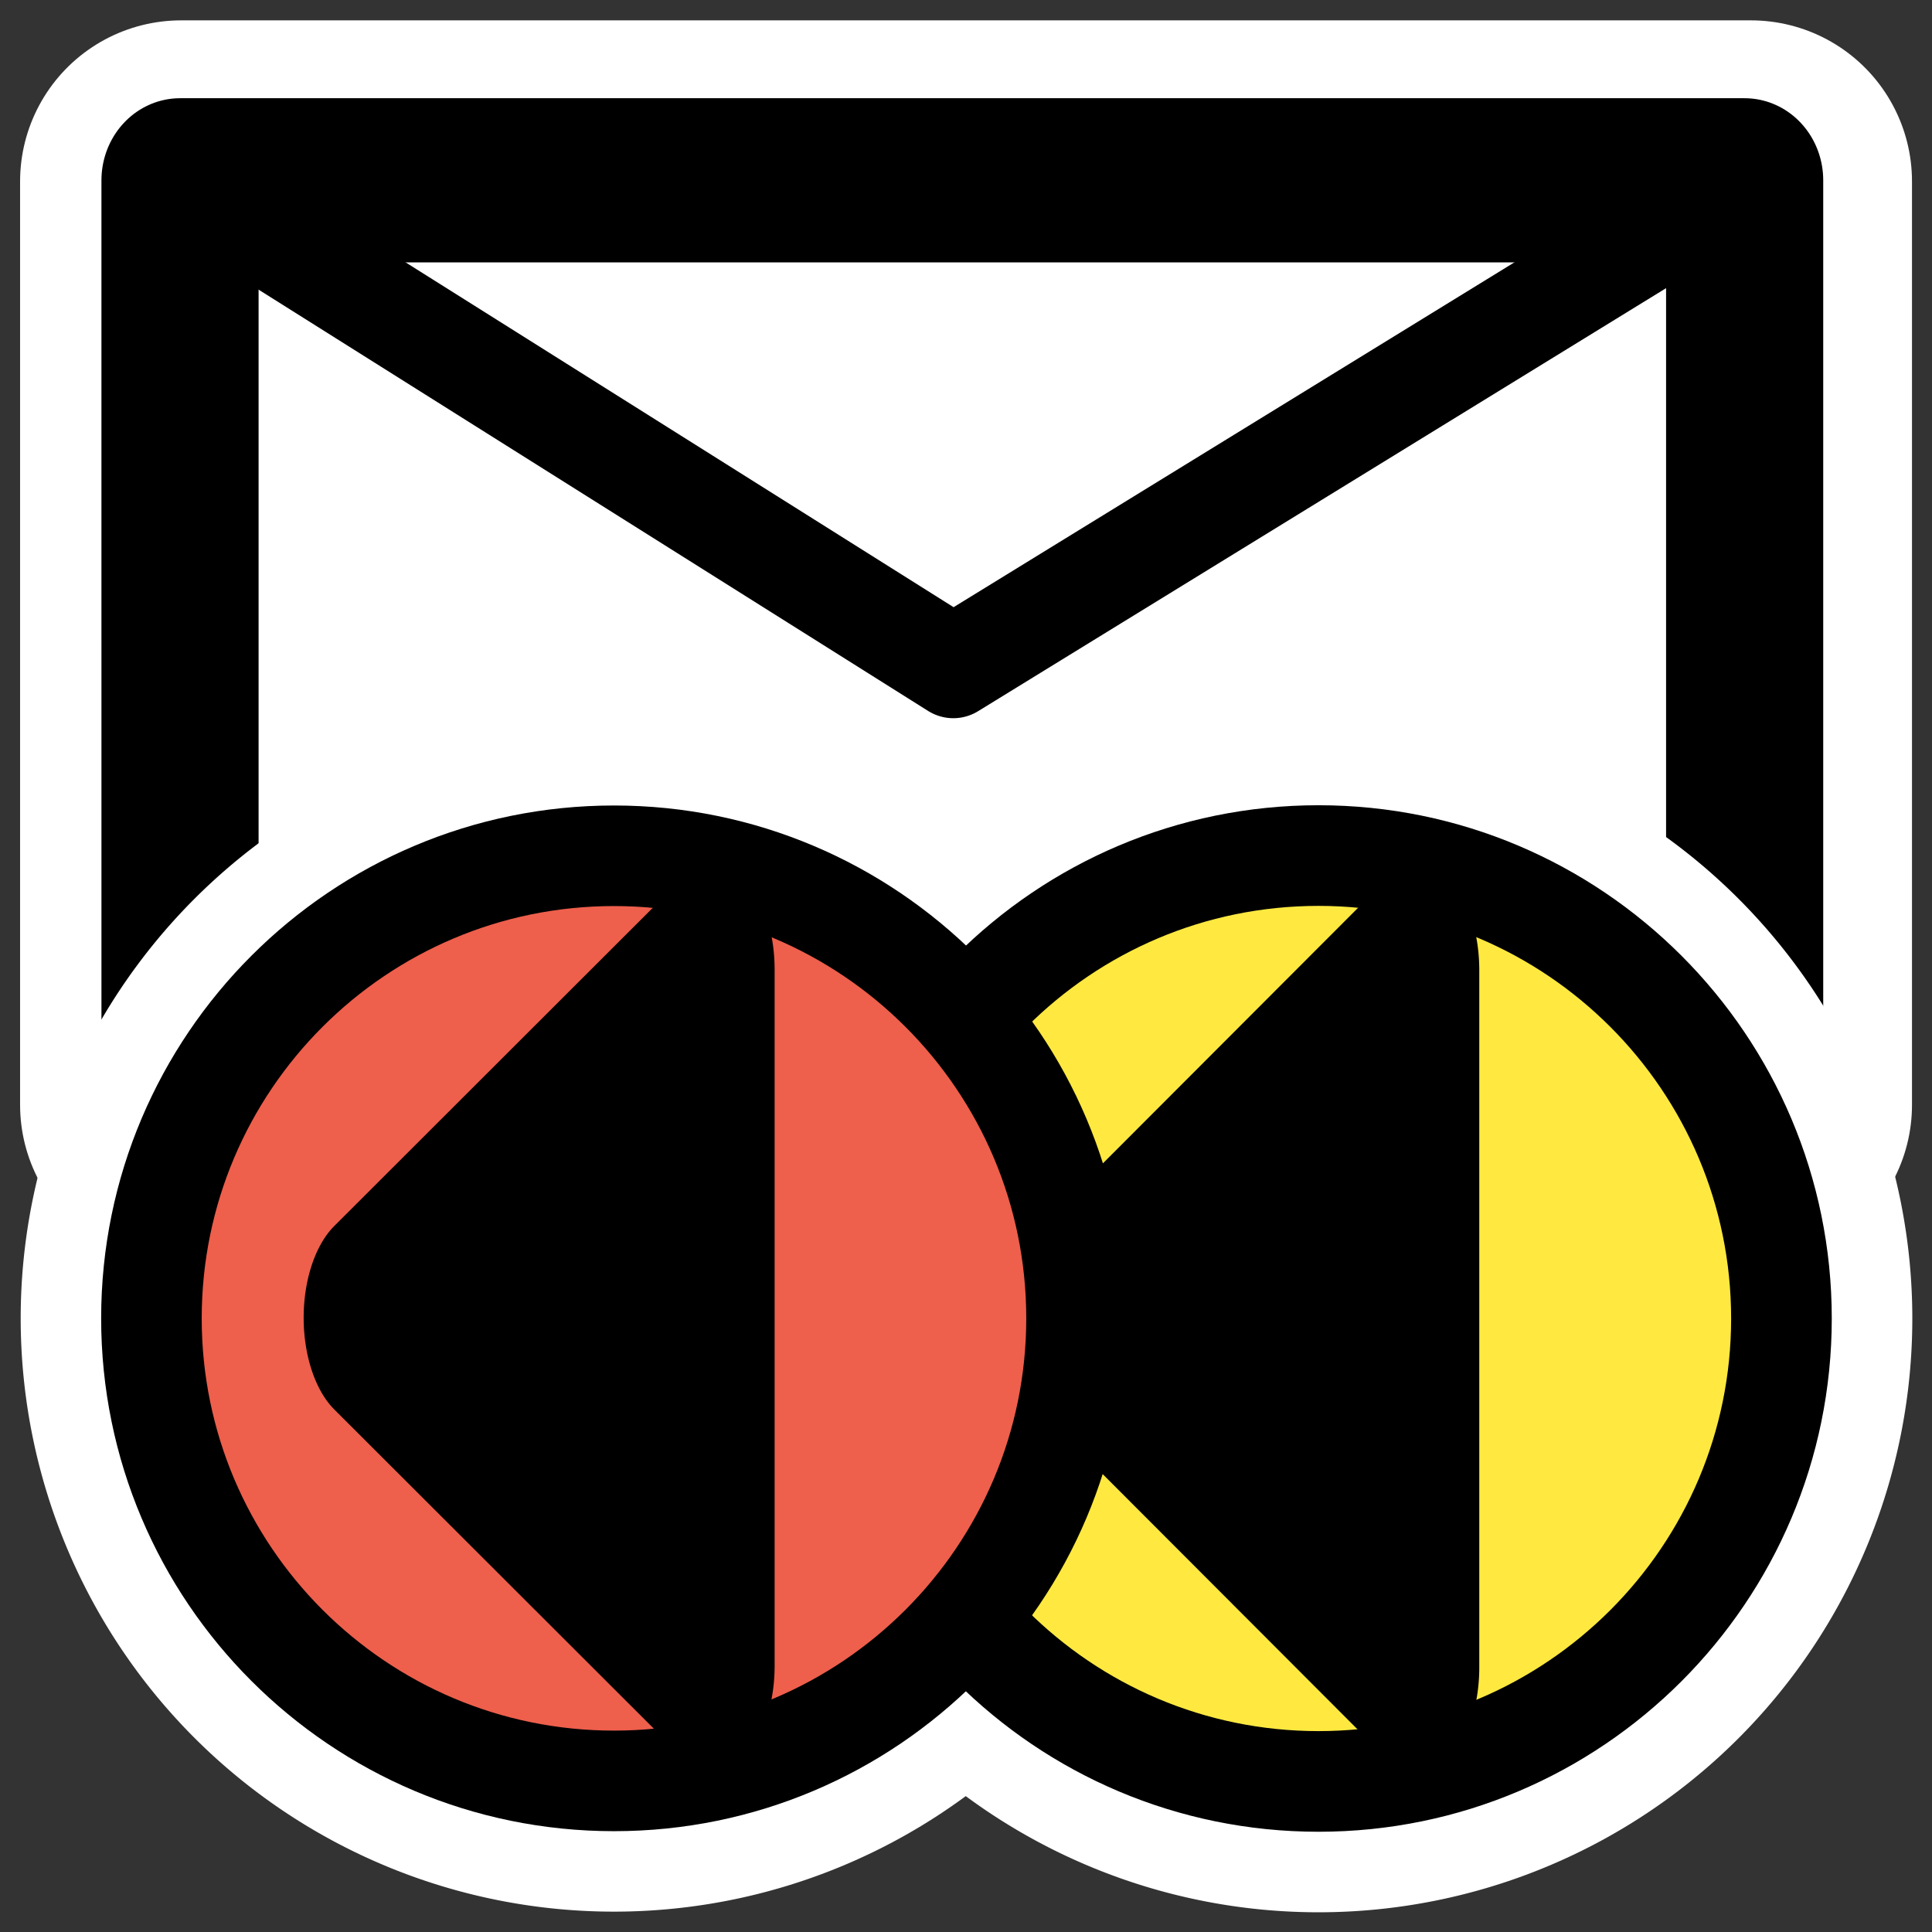 <?xml version="1.0" encoding="UTF-8" standalone="no"?>
<svg
    xmlns:inkscape="http://www.inkscape.org/namespaces/inkscape"
    xmlns:rdf="http://www.w3.org/1999/02/22-rdf-syntax-ns#"
    xmlns="http://www.w3.org/2000/svg"
    xmlns:sodipodi="http://inkscape.sourceforge.net/DTD/sodipodi-0.dtd"
    xmlns:ns1="http://sozi.baierouge.fr"
    xmlns:cc="http://web.resource.org/cc/"
    xmlns:xlink="http://www.w3.org/1999/xlink"
    xmlns:dc="http://purl.org/dc/elements/1.1/"
    id="svg1"
    sodipodi:docname="mail_replyall.svgz"
    viewBox="0 0 60 60"
    sodipodi:version="0.32"
    _SVGFile__filename="oldscale/actions/mail_forward.svg"
    version="1.0"
    y="0"
    x="0"
    inkscape:version="0.41"
    sodipodi:docbase="/home/danny/work/icons/primary/scalable/actions"
  >
  <rect x="0" y="0" width="60" height="60" fill="#333333" stroke="none"/>
  <sodipodi:namedview
      id="base"
      bordercolor="#666666"
      inkscape:pageshadow="2"
      inkscape:window-y="0"
      pagecolor="#ffffff"
      inkscape:window-height="691"
      inkscape:zoom="3.4732669"
      inkscape:window-x="0"
      borderopacity="1.0"
      inkscape:current-layer="svg1"
      inkscape:cx="88.961183"
      inkscape:cy="1.1889255"
      inkscape:window-width="1020"
      inkscape:pageopacity="0.0"
  />
  <g
      id="g1117"
      transform="matrix(1 0 0 1 -.048 -19.745)"
    >
    <path
        id="path1721"
        style="stroke-linejoin:round;stroke:#ffffff;stroke-linecap:round;stroke-width:9.903;fill:none"
        transform="matrix(1.01 0 0 1.01 .043 -.909)"
        d="m5.574 26.027h48.27v28.397h-48.27l0-28.397z"
    />
    <g
        id="g1717"
        transform="matrix(.941 0 0 .939 1.422 10.998)"
      >
      <path
          id="path1210"
          style="stroke-linejoin:round;fill-rule:evenodd;stroke:#000000;stroke-linecap:round;stroke-width:30.507;fill:#ffffff"
          d="m69.819 119.6h303.75v171.31h-303.75l-0.001-171.31z"
          transform="matrix(.17 0 0 .178 -7.388 -6.01)"
      />
      <path
          id="path1211"
          style="stroke-linejoin:round;stroke:#000000;stroke-linecap:round;stroke-width:19.067;fill:none"
          transform="matrix(.17 0 0 .178 -7.388 -6.01)"
          d="m69.819 119.6l150.12 90.41 153.63-90.41"
      />
    </g
    >
  </g
  >
  <path
      id="path1711"
      sodipodi:rx="22.202742"
      sodipodi:ry="22.202742"
      style="stroke-linejoin:round;color:#000000;stroke:#ffffff;stroke-linecap:round;stroke-width:12.551;fill:none"
      sodipodi:type="arc"
      d="m14.5 20.805a22.203 22.203 0 1 1 -44.406 0 22.203 22.203 0 1 1 44.406 0z"
      transform="matrix(2.0214e-7 .647 -.647 2.0214e-7 32.529 45.926)"
      sodipodi:cy="20.805365"
      sodipodi:cx="-7.7029920"
  />
  <g
      id="g1104"
      transform="matrix(.568 0 0 .568 -5.453 12.795)"
    >
    <path
        id="path1105"
        sodipodi:rx="22.202742"
        sodipodi:ry="22.202742"
        style="stroke-linejoin:round;color:#000000;stroke:#ffffff;stroke-linecap:round;stroke-width:12.551;fill:none"
        sodipodi:type="arc"
        d="m14.5 20.805a22.203 22.203 0 1 1 -44.406 0 22.203 22.203 0 1 1 44.406 0z"
        transform="matrix(3.5598e-7 1.14 -1.14 3.5598e-7 105.41 58.345)"
        sodipodi:cy="20.805365"
        sodipodi:cx="-7.7029920"
    />
    <path
        id="path1106"
        style="stroke-linejoin:round;fill-rule:evenodd;color:#000000;stroke:#000000;stroke-linecap:round;stroke-width:4.827;fill:#ffe940"
        transform="matrix(3.5598e-7 1.14 -1.14 3.5598e-7 105.41 58.345)"
        d="m14.5 20.805c0 12.256-9.947 22.203-22.203 22.203s-22.203-9.947-22.203-22.203 9.947-22.202 22.203-22.202c12.256-0 22.203 9.947 22.203 22.202z"
    />
    <path
        id="path1107"
        style="stroke-linejoin:round;fill-rule:evenodd;color:#000000;stroke:#000000;stroke-linecap:round;stroke-width:12.069;fill:#000000"
        transform="matrix(-2.1502e-7 -.961 .554 -2.5249e-7 81.064 11.916)"
        d="m-19.355 10.964h-39.68l19.84-34.364 19.84 34.364z"
    />
  </g
  >
  <path
      id="path1710"
      style="stroke-linejoin:round;fill-rule:evenodd;color:#000000;stroke:#000000;stroke-linecap:round;stroke-width:4.827;fill:#ee5f4c"
      transform="matrix(2.0214e-7 .647 -.647 2.0214e-7 32.529 45.926)"
      d="m14.5 20.805c0 12.256-9.947 22.203-22.203 22.203s-22.203-9.947-22.203-22.203 9.947-22.202 22.203-22.202c12.256-0 22.203 9.947 22.203 22.202z"
  />
  <path
      id="path1088"
      style="stroke-linejoin:round;fill-rule:evenodd;color:#000000;stroke:#000000;stroke-linecap:round;stroke-width:12.069;fill:#000000"
      transform="matrix(-1.221e-7 -.545 .315 -1.4337e-7 18.702 19.562)"
      d="m-19.355 10.964h-39.68l19.84-34.364 19.84 34.364z"
  />
</svg
>
